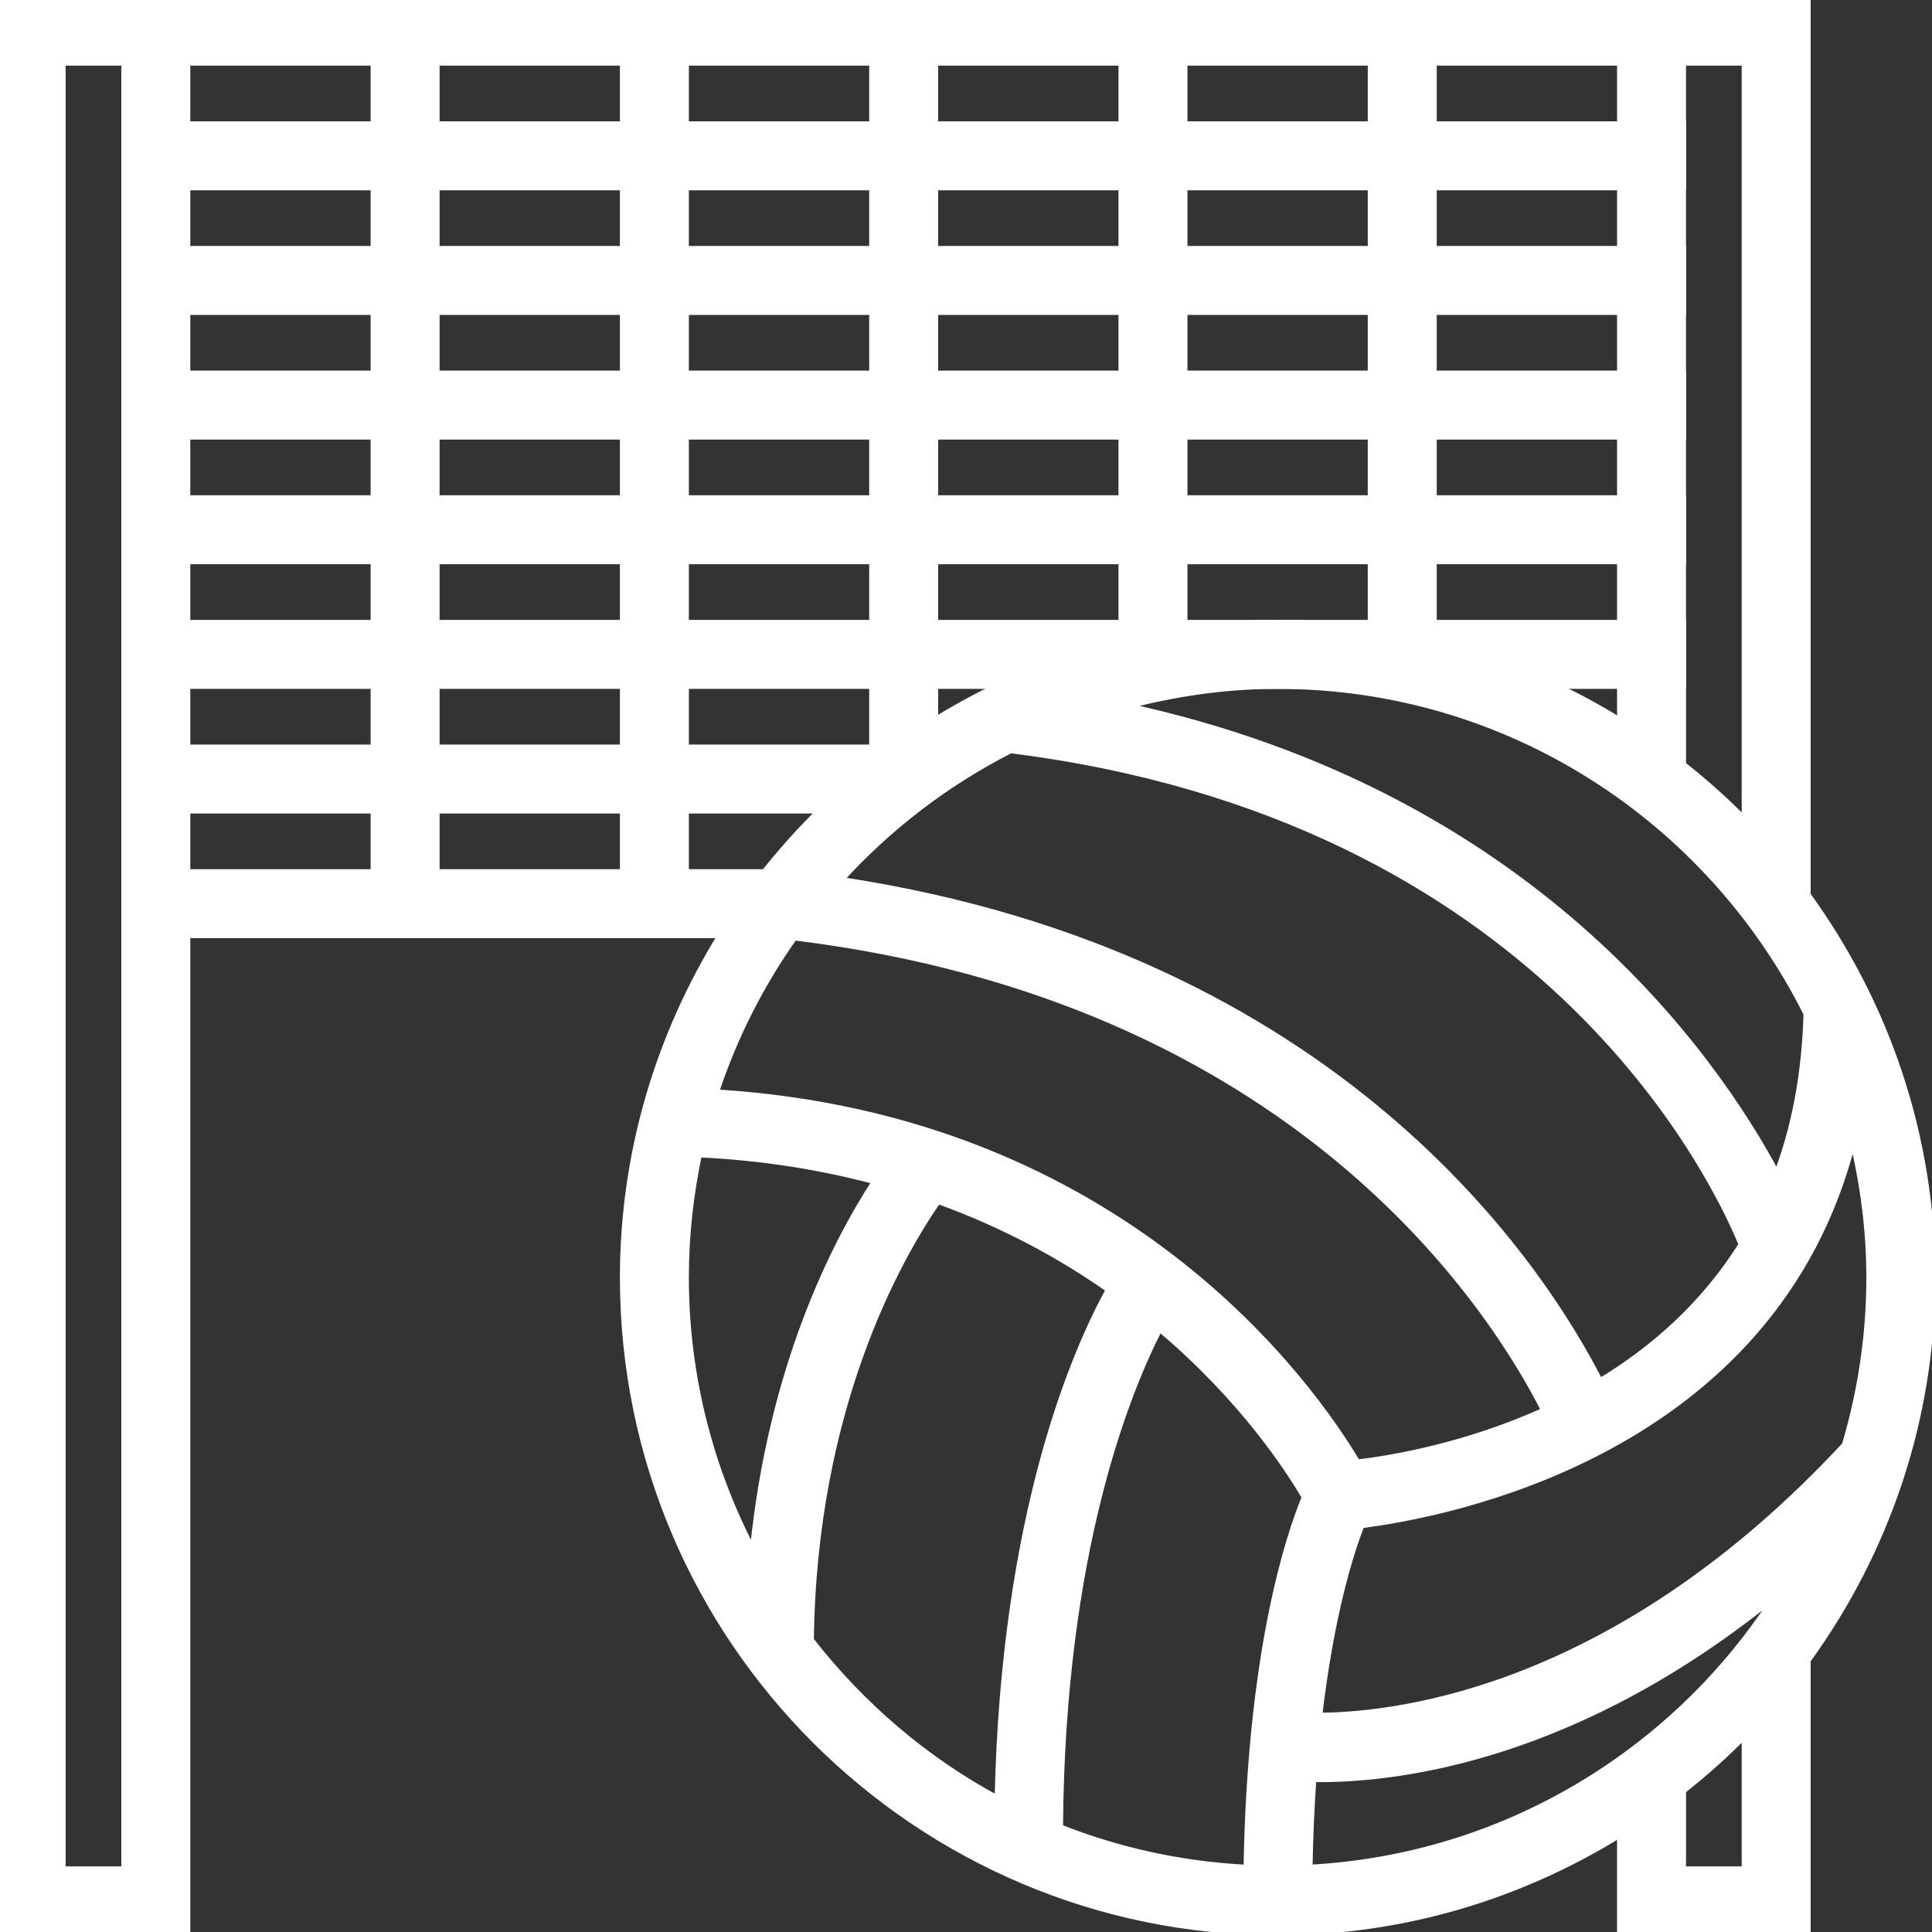 <!DOCTYPE svg PUBLIC "-//W3C//DTD SVG 1.1//EN" "http://www.w3.org/Graphics/SVG/1.1/DTD/svg11.dtd">
<!-- Uploaded to: SVG Repo, www.svgrepo.com, Transformed by: SVG Repo Mixer Tools -->
<svg version="1.1" id="Layer_1" xmlns="http://www.w3.org/2000/svg" xmlns:xlink="http://www.w3.org/1999/xlink" viewBox="0 0 290.626 290.626" xml:space="preserve" width="800px" height="800px" fill="#FFFFFF" stroke="#FFFFFF">
<rect x="0" y="0" width="290.626" height="290.626" fill="#333333" stroke="none"/>
<g id="SVGRepo_bgCarrier" stroke-width="0"/>
<g id="SVGRepo_tracerCarrier" stroke-linecap="round" stroke-linejoin="round"/>
<g id="SVGRepo_iconCarrier"> <g> <g> <rect x="56.251" y="4.688" style="fill:#FFFFFFFFFFF;" width="9.375" height="131.25"/> <rect x="93.751" y="4.688" style="fill:#FFFFFFFFFFF;" width="9.375" height="131.25"/> <rect x="131.251" y="4.688" style="fill:#FFFFFFFFFFF;" width="9.375" height="112.5"/> <rect x="168.751" y="4.688" style="fill:#FFFFFFFFFFF;" width="9.375" height="93.75"/> <rect x="206.251" y="4.688" style="fill:#FFFFFFFFFFF;" width="9.375" height="93.75"/> <rect x="23.439" y="18.75" style="fill:#FFFFFFFFFFF;" width="229.687" height="9.375"/> <rect x="23.439" y="37.5" style="fill:#FFFFFFFFFFF;" width="229.687" height="9.375"/> <rect x="23.439" y="56.25" style="fill:#FFFFFFFFFFF;" width="229.687" height="9.375"/> <rect x="23.439" y="75" style="fill:#FFFFFFFFFFF;" width="229.687" height="9.375"/> <rect x="23.439" y="93.75" style="fill:#FFFFFFFFFFF;" width="229.687" height="9.375"/> <rect x="23.439" y="112.5" style="fill:#FFFFFFFFFFF;" width="112.5" height="9.375"/> <path style="fill:#FFFFFF;" d="M290.625,192.188c0-21.502-7.008-41.348-18.75-57.558V0h-4.688h-23.437H28.126h-9.375H0.001 v290.625h28.125v-150h80.372c-9.286,15.019-14.747,32.644-14.747,51.563c0,54.277,44.156,98.438,98.437,98.438 c18.919,0,36.544-5.456,51.562-14.747v14.747h28.125v-40.88C283.617,233.536,290.625,213.689,290.625,192.188z M107.635,164.372 c2.784-8.438,6.792-16.298,11.822-23.414c75.384,9.248,104.972,55.589,112.894,71.245c-11.859,5.381-23.053,7.242-28.195,7.847 C197.448,208.753,169.111,168.131,107.635,164.372z M271.796,152.484c-0.253,9.262-1.861,17.297-4.495,24.206 c-9.666-18.075-37.181-57.366-98.02-70.467c7.322-1.955,14.977-3.098,22.908-3.098 C227.021,103.125,257.161,123.272,271.796,152.484z M152.012,112.809c79.58,9.947,105.581,63.591,110.034,74.4 c-5.752,9.178-13.42,15.848-21.394,20.653c-8.672-17.03-39.084-64.125-114.286-75.455 C133.632,124.411,142.295,117.75,152.012,112.809z M196.327,225.216c-2.47,5.981-8.217,23.381-8.761,55.8 c-9.895-0.511-19.369-2.602-28.158-6.098c0.262-41.302,10.059-65.531,15.014-75.131 C186.906,210.309,193.829,220.931,196.327,225.216z M197.523,267.558c0.361,0.005,0.661,0.023,1.05,0.023 c12.305,0,38.948-3.398,68.714-27.717c-15.019,23.569-40.772,39.572-70.345,41.142 C197.025,276.169,197.228,271.692,197.523,267.558z M277.562,217.392c-33.919,36.511-66.576,40.673-79.167,40.753 c1.833-15.656,4.852-24.895,6.375-28.767c12.567-1.57,62.194-10.73,73.959-57.872c1.589,6.647,2.522,13.547,2.522,20.681 C281.25,200.944,279.929,209.391,277.562,217.392z M262.5,9.375v114.052c-2.939-3.005-6.08-5.789-9.375-8.4V9.375H262.5z M18.751,281.25H9.376V9.375h9.375V131.25v9.375V281.25z M28.126,131.25V9.375h215.625v99.122 c-15.019-9.291-32.644-14.747-51.562-14.747c-31.266,0-59.114,14.7-77.161,37.5H28.126z M105.109,173.597 c9.745,0.459,18.577,1.927,26.597,4.069c-6.192,9.52-15.712,28.209-18.422,55.683c-6.455-12.328-10.158-26.311-10.158-41.161 C103.126,185.808,103.829,179.597,105.109,173.597z M121.928,246.717c0.417-34.992,13.181-57.506,19.148-66.122 c10.078,3.642,18.637,8.344,25.795,13.378c-5.189,9.408-15.825,33.891-16.753,76.673 C139.111,264.727,129.549,256.519,121.928,246.717z M262.5,281.25h-9.375v-11.902c3.295-2.611,6.436-5.395,9.375-8.4V281.25z"/> </g> </g> </g>
</svg>